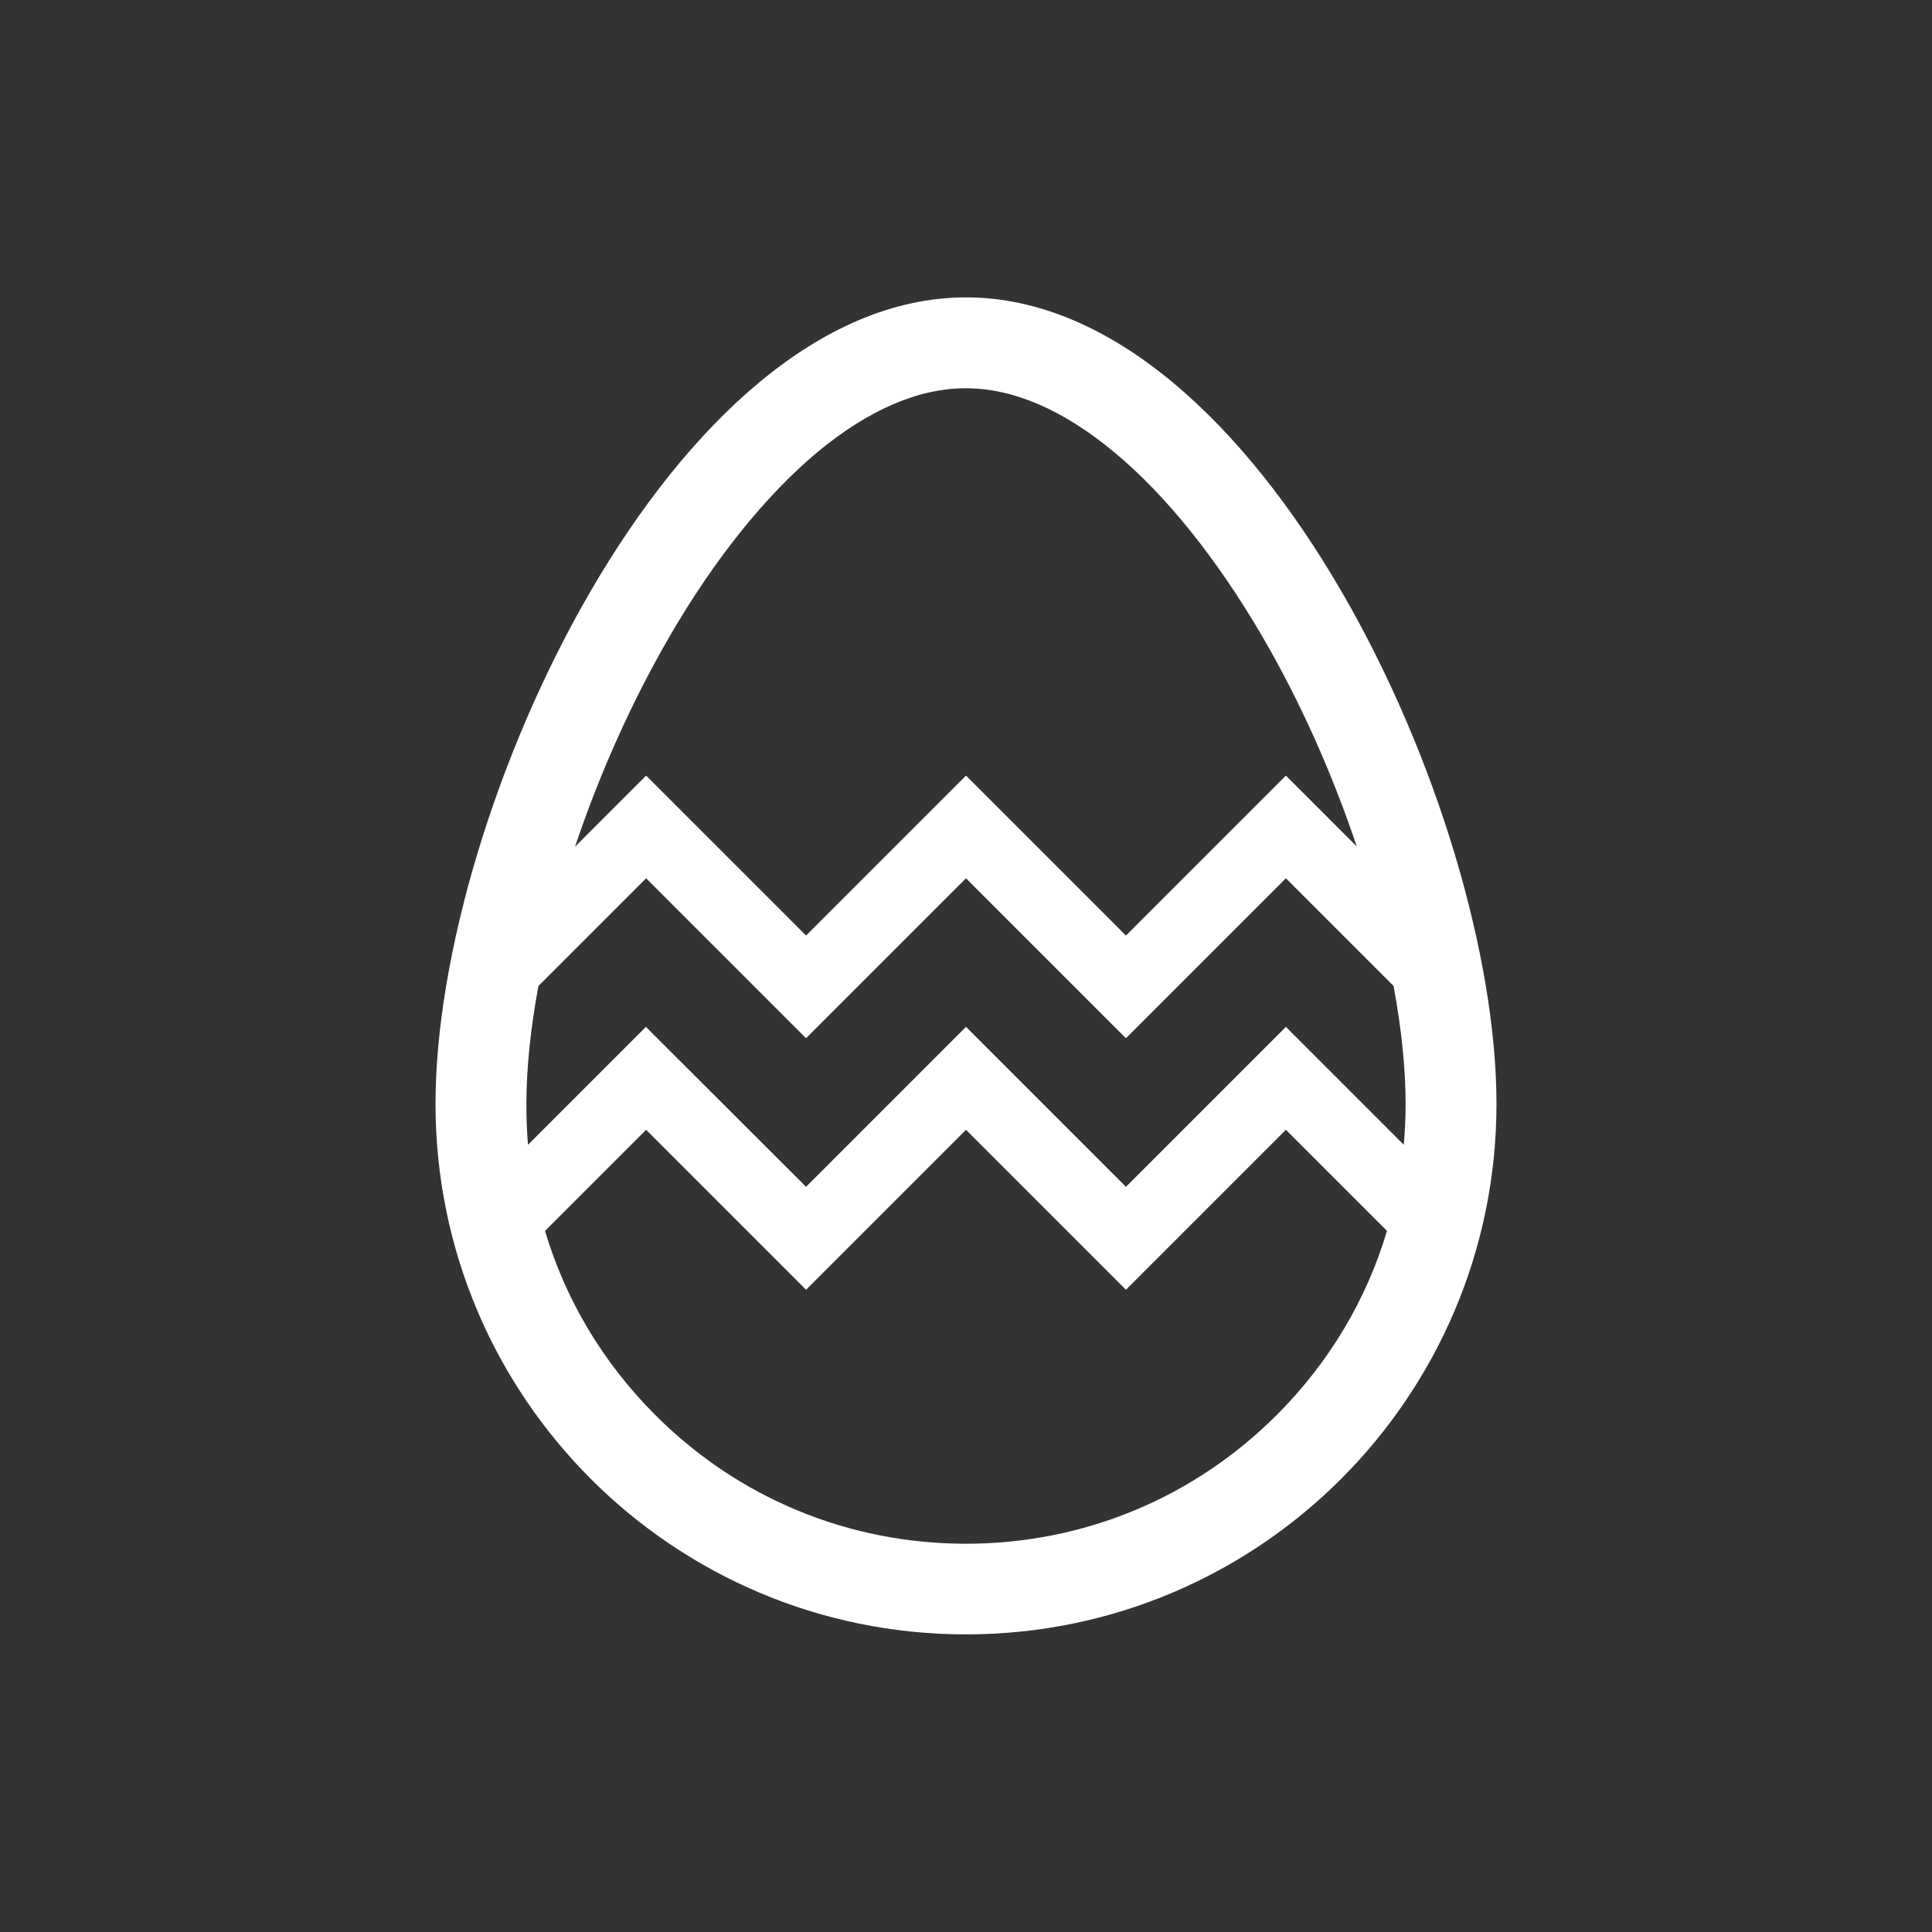 <?xml version="1.0" encoding="utf-8"?>
<!-- Generator: Adobe Illustrator 26.0.3, SVG Export Plug-In . SVG Version: 6.00 Build 0)  -->
<svg version="1.1" id="Livello_1" xmlns="http://www.w3.org/2000/svg" xmlns:xlink="http://www.w3.org/1999/xlink" x="0px" y="0px"
	 width="850.4px" height="850.4px" viewBox="0 0 850.4 850.4" style="enable-background:new 0 0 850.4 850.4;" xml:space="preserve"
	>
<rect x="0" y="0" width="850.4" height="850.4" fill="#333333" stroke="none"/>
<style type="text/css">
	.st0{fill:#FFFFFF;}
</style>
<path class="st0" d="M425.2,130.9c-129,0-233.5,226-233.5,355s104.6,233.5,233.5,233.5s233.5-104.6,233.5-233.5
	S554.2,130.9,425.2,130.9z M231.7,485.9c0-15.4,1.8-33.1,5.3-51.9l47.4-47.4l70.4,70.4l70.4-70.4l70.4,70.4l70.4-70.4l47.4,47.4
	c3.5,18.8,5.3,36.5,5.3,51.9c0,6-0.3,12-0.8,18L566,452l-70.4,70.4L425.2,452l-70.4,70.4L284.3,452l-51.9,51.9
	C231.9,497.9,231.7,492,231.7,485.9z M359.8,199c22.5-18.6,44.4-28.1,65.3-28.1c20.9,0,42.9,9.5,65.3,28.1
	c22.8,18.9,45.3,47,65.2,81.1c16.5,28.3,30.7,60,41.6,92.5L566,341.4l-70.4,70.4l-70.4-70.4l-70.4,70.4l-70.4-70.4l-31.3,31.3
	c10.9-32.4,25.1-64.1,41.6-92.5C314.5,246,337.1,218,359.8,199z M562,622.8c-36.6,36.6-85.2,56.7-136.8,56.7
	c-51.7,0-100.3-20.1-136.8-56.7c-23-23-39.5-50.7-48.5-81l44.5-44.5l70.4,70.4l70.4-70.4l70.4,70.4l70.4-70.4l44.5,44.5
	C601.5,572.1,585,599.8,562,622.8z"/>
</svg>
